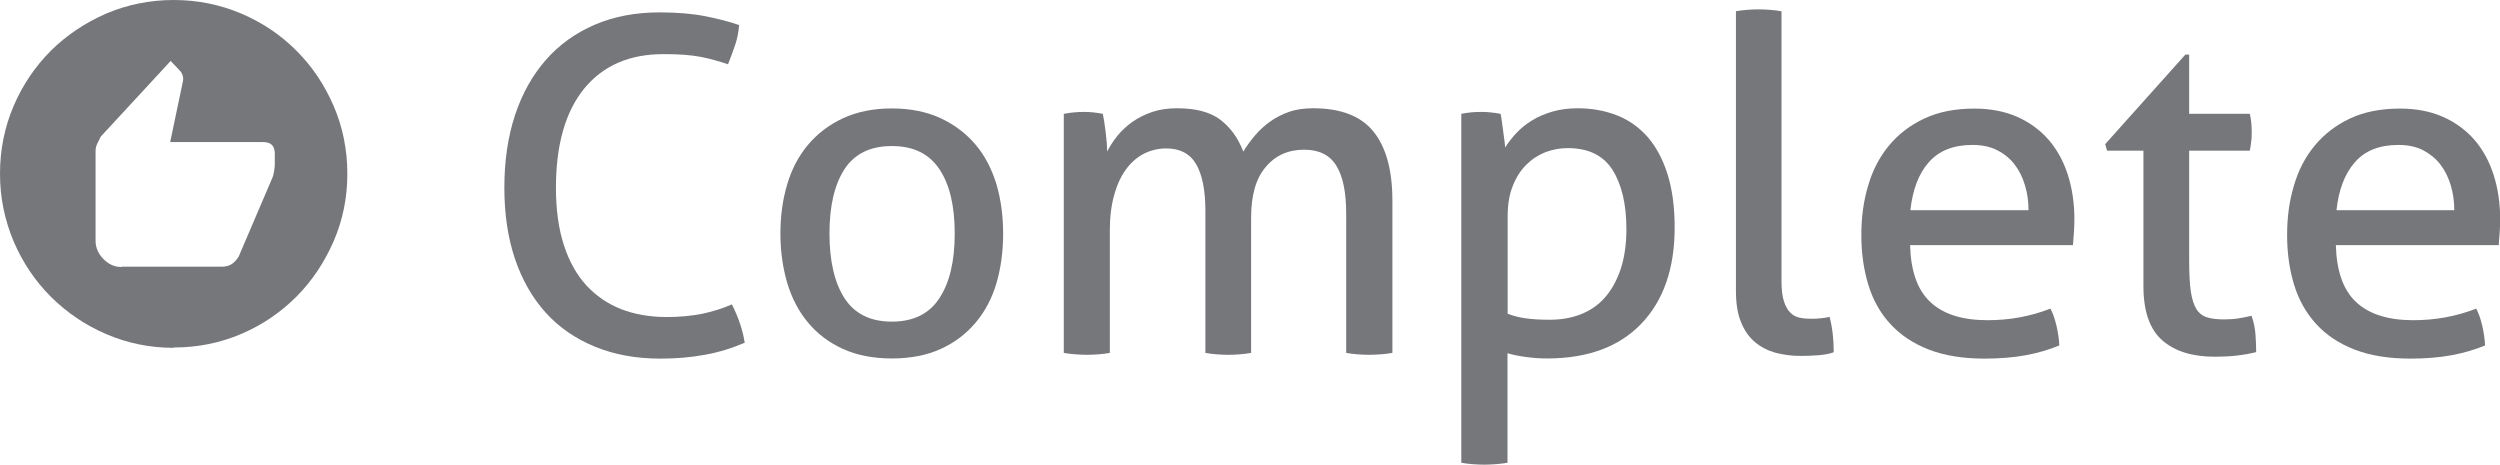 <?xml version="1.0" encoding="UTF-8"?><svg id="Layer_2" xmlns="http://www.w3.org/2000/svg" xmlns:xlink="http://www.w3.org/1999/xlink" viewBox="0 0 157.48 29.27"><defs><style>.cls-1{fill:#76777a;}.cls-2{clip-path:url(#clippath);}.cls-3{fill:none;}</style><clipPath id="clippath"><rect class="cls-3" width="157.48" height="29.27"/></clipPath></defs><g id="Layer_1-2"><g class="cls-2"><path class="cls-1" d="M46.09,19.15c.43,.84,.7,1.65,.82,2.44-.82,.35-1.66,.61-2.52,.76-.86,.16-1.79,.24-2.79,.24-1.53,0-2.9-.25-4.12-.75-1.22-.5-2.26-1.21-3.1-2.14s-1.49-2.06-1.94-3.39c-.45-1.33-.67-2.83-.67-4.49s.22-3.2,.67-4.56c.45-1.36,1.1-2.52,1.94-3.48,.84-.96,1.87-1.7,3.08-2.22,1.21-.52,2.57-.78,4.08-.78,1.12,0,2.07,.08,2.88,.24,.8,.16,1.52,.34,2.14,.56-.04,.45-.12,.87-.25,1.25-.13,.38-.28,.79-.45,1.22-.29-.1-.58-.19-.85-.26-.27-.08-.57-.15-.88-.21s-.66-.1-1.04-.13c-.38-.03-.82-.04-1.31-.04-2.13,0-3.79,.72-4.98,2.17-1.18,1.45-1.78,3.53-1.78,6.25,0,1.39,.17,2.59,.5,3.61s.8,1.86,1.41,2.53c.61,.66,1.33,1.16,2.19,1.5,.85,.33,1.81,.5,2.86,.5,.82,0,1.57-.07,2.23-.2,.66-.14,1.29-.33,1.88-.59"/><path class="cls-1" d="M56.18,22.58c-1.17,0-2.2-.2-3.08-.6-.88-.4-1.61-.95-2.2-1.66-.59-.7-1.02-1.54-1.31-2.49-.28-.96-.43-2-.43-3.11s.14-2.15,.43-3.11c.28-.96,.72-1.79,1.31-2.49,.59-.7,1.32-1.26,2.2-1.67,.88-.41,1.91-.62,3.08-.62s2.2,.21,3.08,.62c.88,.41,1.61,.97,2.2,1.67,.59,.7,1.02,1.54,1.31,2.49,.28,.96,.42,2,.42,3.11s-.14,2.15-.42,3.11c-.28,.96-.72,1.79-1.31,2.49-.59,.7-1.32,1.26-2.2,1.66-.88,.4-1.91,.6-3.08,.6m0-2.32c1.35,0,2.35-.49,2.99-1.47,.65-.98,.97-2.34,.97-4.08s-.32-3.1-.97-4.06c-.65-.97-1.64-1.45-2.99-1.45s-2.34,.48-2.98,1.45c-.63,.97-.95,2.32-.95,4.06s.32,3.1,.95,4.08c.64,.98,1.63,1.47,2.98,1.47"/><path class="cls-1" d="M67.01,7.17c.21-.04,.43-.07,.63-.09,.21-.02,.42-.03,.63-.03s.42,.01,.6,.03c.19,.02,.39,.05,.6,.09,.06,.29,.12,.68,.18,1.16,.06,.48,.09,.89,.09,1.22,.18-.35,.4-.69,.66-1.01s.58-.61,.94-.87c.36-.25,.78-.46,1.25-.62,.47-.16,.99-.23,1.56-.23,1.18,0,2.08,.24,2.72,.72,.63,.48,1.12,1.15,1.45,2.01,.19-.33,.44-.66,.72-1,.28-.33,.6-.63,.95-.88,.35-.25,.75-.46,1.2-.62,.45-.16,.96-.23,1.53-.23,1.74,0,3.01,.49,3.8,1.47,.79,.98,1.19,2.43,1.19,4.34v9.6c-.22,.04-.46,.07-.73,.09-.27,.02-.52,.03-.74,.03s-.45-.01-.72-.03c-.26-.02-.5-.05-.72-.09V13.48c0-1.35-.2-2.36-.62-3.04-.41-.67-1.08-1.01-2.03-1.01-1,0-1.81,.36-2.42,1.09-.62,.72-.92,1.79-.92,3.2v8.51c-.21,.04-.46,.07-.72,.09-.26,.02-.5,.03-.72,.03s-.46-.01-.72-.03c-.26-.02-.5-.05-.72-.09V13.28c0-1.31-.2-2.29-.59-2.95-.39-.66-1.02-.98-1.88-.98-.49,0-.95,.11-1.38,.32-.43,.22-.81,.54-1.13,.97-.32,.43-.58,.97-.76,1.63-.19,.66-.28,1.41-.28,2.27v7.69c-.22,.04-.45,.07-.72,.09-.26,.02-.5,.03-.72,.03s-.46-.01-.73-.03c-.27-.02-.52-.05-.73-.09V7.17Z"/><path class="cls-1" d="M92.05,7.17c.19-.04,.4-.07,.6-.09,.21-.02,.42-.03,.63-.03,.2,0,.4,0,.62,.03,.22,.02,.42,.05,.62,.09,.02,.04,.04,.16,.07,.37,.03,.21,.06,.43,.09,.66,.03,.24,.06,.46,.09,.68s.04,.35,.04,.41c.2-.31,.43-.61,.71-.91,.27-.29,.6-.56,.98-.79,.38-.24,.81-.42,1.29-.56,.48-.14,1.01-.21,1.6-.21,.88,0,1.7,.15,2.45,.44,.75,.29,1.4,.75,1.94,1.36,.54,.62,.96,1.4,1.26,2.35,.3,.95,.45,2.07,.45,3.36,0,2.58-.7,4.6-2.1,6.06-1.4,1.46-3.38,2.19-5.94,2.19-.43,0-.87-.03-1.32-.09-.45-.06-.84-.14-1.17-.24v6.9c-.23,.04-.48,.07-.75,.09-.26,.02-.5,.03-.72,.03s-.46-.01-.72-.03c-.26-.02-.5-.05-.72-.09V7.17Zm2.91,12.59c.37,.14,.75,.24,1.14,.29,.39,.06,.9,.09,1.53,.09,.71,0,1.35-.11,1.94-.34,.59-.23,1.09-.57,1.51-1.04,.42-.47,.75-1.06,1-1.78,.24-.72,.37-1.56,.37-2.54,0-1.57-.29-2.81-.87-3.73-.58-.92-1.52-1.38-2.83-1.38-.49,0-.96,.09-1.41,.26-.45,.18-.85,.44-1.2,.79-.35,.35-.64,.8-.85,1.34-.22,.54-.32,1.18-.32,1.92v6.1Z"/><path class="cls-1" d="M109.34,.71c.21-.04,.45-.07,.72-.09,.26-.02,.51-.03,.72-.03s.46,.01,.72,.03c.26,.02,.5,.05,.72,.09V17.68c0,.55,.05,.98,.15,1.29,.1,.31,.23,.55,.4,.72,.17,.17,.36,.27,.59,.32,.22,.05,.46,.07,.72,.07,.18,0,.38,0,.6-.03,.22-.02,.41-.05,.57-.09,.18,.69,.26,1.43,.26,2.23-.27,.1-.61,.16-1,.19-.39,.03-.75,.04-1.08,.04-.57,0-1.1-.07-1.59-.2-.49-.14-.92-.36-1.29-.67-.37-.31-.67-.73-.88-1.26-.22-.53-.32-1.18-.32-1.97V.71Z"/><path class="cls-1" d="M120.32,15.42c.04,1.64,.46,2.85,1.28,3.61,.81,.76,2.01,1.14,3.6,1.14,1.39,0,2.71-.24,3.96-.73,.16,.29,.28,.65,.38,1.07,.1,.42,.16,.84,.18,1.25-.65,.27-1.36,.48-2.13,.62-.77,.14-1.63,.21-2.57,.21-1.37,0-2.54-.19-3.52-.57-.98-.38-1.79-.92-2.42-1.61-.64-.69-1.1-1.52-1.39-2.47-.29-.95-.44-1.99-.44-3.13s.14-2.16,.43-3.12c.28-.97,.72-1.81,1.31-2.52,.59-.71,1.32-1.28,2.22-1.7,.89-.42,1.94-.63,3.15-.63,1.04,0,1.95,.18,2.73,.53,.78,.35,1.44,.84,1.97,1.45,.53,.62,.93,1.35,1.2,2.2,.27,.85,.41,1.78,.41,2.77,0,.27-.01,.56-.03,.87-.02,.3-.04,.56-.06,.78h-10.24Zm7.46-2.17c0-.55-.07-1.07-.22-1.57-.15-.5-.36-.93-.65-1.31-.28-.37-.64-.67-1.09-.9-.44-.23-.96-.34-1.57-.34-1.19,0-2.11,.36-2.75,1.09-.64,.72-1.02,1.73-1.16,3.02h7.43Z"/><path class="cls-1" d="M135.02,9.49h-2.29l-.12-.41,5.05-5.64h.24v3.73h3.82c.08,.33,.12,.7,.12,1.12,0,.22,0,.42-.03,.61-.02,.2-.05,.39-.09,.59h-3.82v6.87c0,.82,.03,1.48,.1,1.97,.07,.49,.19,.86,.35,1.13,.17,.27,.39,.44,.68,.53,.28,.09,.64,.13,1.07,.13,.33,0,.65-.02,.94-.07s.56-.1,.79-.16c.14,.39,.22,.79,.25,1.2,.03,.41,.04,.77,.04,1.09-.39,.1-.8,.17-1.23,.22-.43,.05-.89,.07-1.38,.07-1.41,0-2.51-.34-3.3-1.03-.79-.69-1.19-1.82-1.19-3.4V9.49Z"/><path class="cls-1" d="M147.14,15.42c.04,1.64,.46,2.85,1.28,3.61,.81,.76,2.01,1.14,3.6,1.14,1.39,0,2.71-.24,3.96-.73,.16,.29,.28,.65,.38,1.07,.1,.42,.16,.84,.18,1.25-.65,.27-1.36,.48-2.13,.62s-1.63,.21-2.57,.21c-1.37,0-2.54-.19-3.52-.57-.98-.38-1.79-.92-2.42-1.61-.63-.69-1.1-1.52-1.39-2.47-.29-.95-.44-1.99-.44-3.13s.14-2.16,.43-3.12c.28-.97,.72-1.81,1.31-2.52,.59-.71,1.32-1.28,2.21-1.7s1.94-.63,3.16-.63c1.04,0,1.95,.18,2.73,.53,.78,.35,1.44,.84,1.97,1.45,.53,.62,.93,1.35,1.2,2.2,.27,.85,.41,1.78,.41,2.77,0,.27-.01,.56-.03,.87-.02,.3-.04,.56-.06,.78h-10.24Zm7.46-2.17c0-.55-.07-1.07-.22-1.57-.15-.5-.36-.93-.65-1.31-.28-.37-.65-.67-1.08-.9-.44-.23-.97-.34-1.57-.34-1.19,0-2.11,.36-2.74,1.09-.64,.72-1.02,1.73-1.16,3.02h7.43Z"/><path class="cls-1" d="M7.66,16.8h6.29c.26,0,.47-.05,.64-.16,.17-.11,.32-.27,.45-.49l2.13-4.98c.04-.09,.07-.23,.1-.41,.03-.18,.04-.32,.04-.41v-.66c0-.25-.06-.44-.18-.56-.12-.12-.31-.18-.56-.18h-5.85l.79-3.77c.04-.15,.04-.28,0-.41-.04-.13-.1-.24-.19-.33l-.57-.6-4.4,4.76-.22,.44c-.07,.15-.11,.3-.11,.47v5.66c0,.42,.16,.8,.49,1.14,.33,.34,.71,.51,1.15,.51m3.28,5.09c-1.5,0-2.91-.29-4.24-.86-1.33-.57-2.49-1.36-3.49-2.35-.99-.99-1.78-2.16-2.35-3.49C.29,13.85,0,12.44,0,10.94s.29-2.94,.86-4.27c.57-1.33,1.36-2.49,2.35-3.48,.99-.98,2.16-1.76,3.49-2.34C8.03,.29,9.45,0,10.94,0s2.94,.29,4.27,.86c1.33,.57,2.49,1.35,3.47,2.34,.99,.99,1.76,2.14,2.34,3.48,.57,1.33,.86,2.75,.86,4.27s-.29,2.91-.86,4.24c-.58,1.33-1.35,2.49-2.34,3.49-.99,.99-2.14,1.78-3.47,2.35-1.33,.57-2.75,.86-4.27,.86"/></g></g></svg>